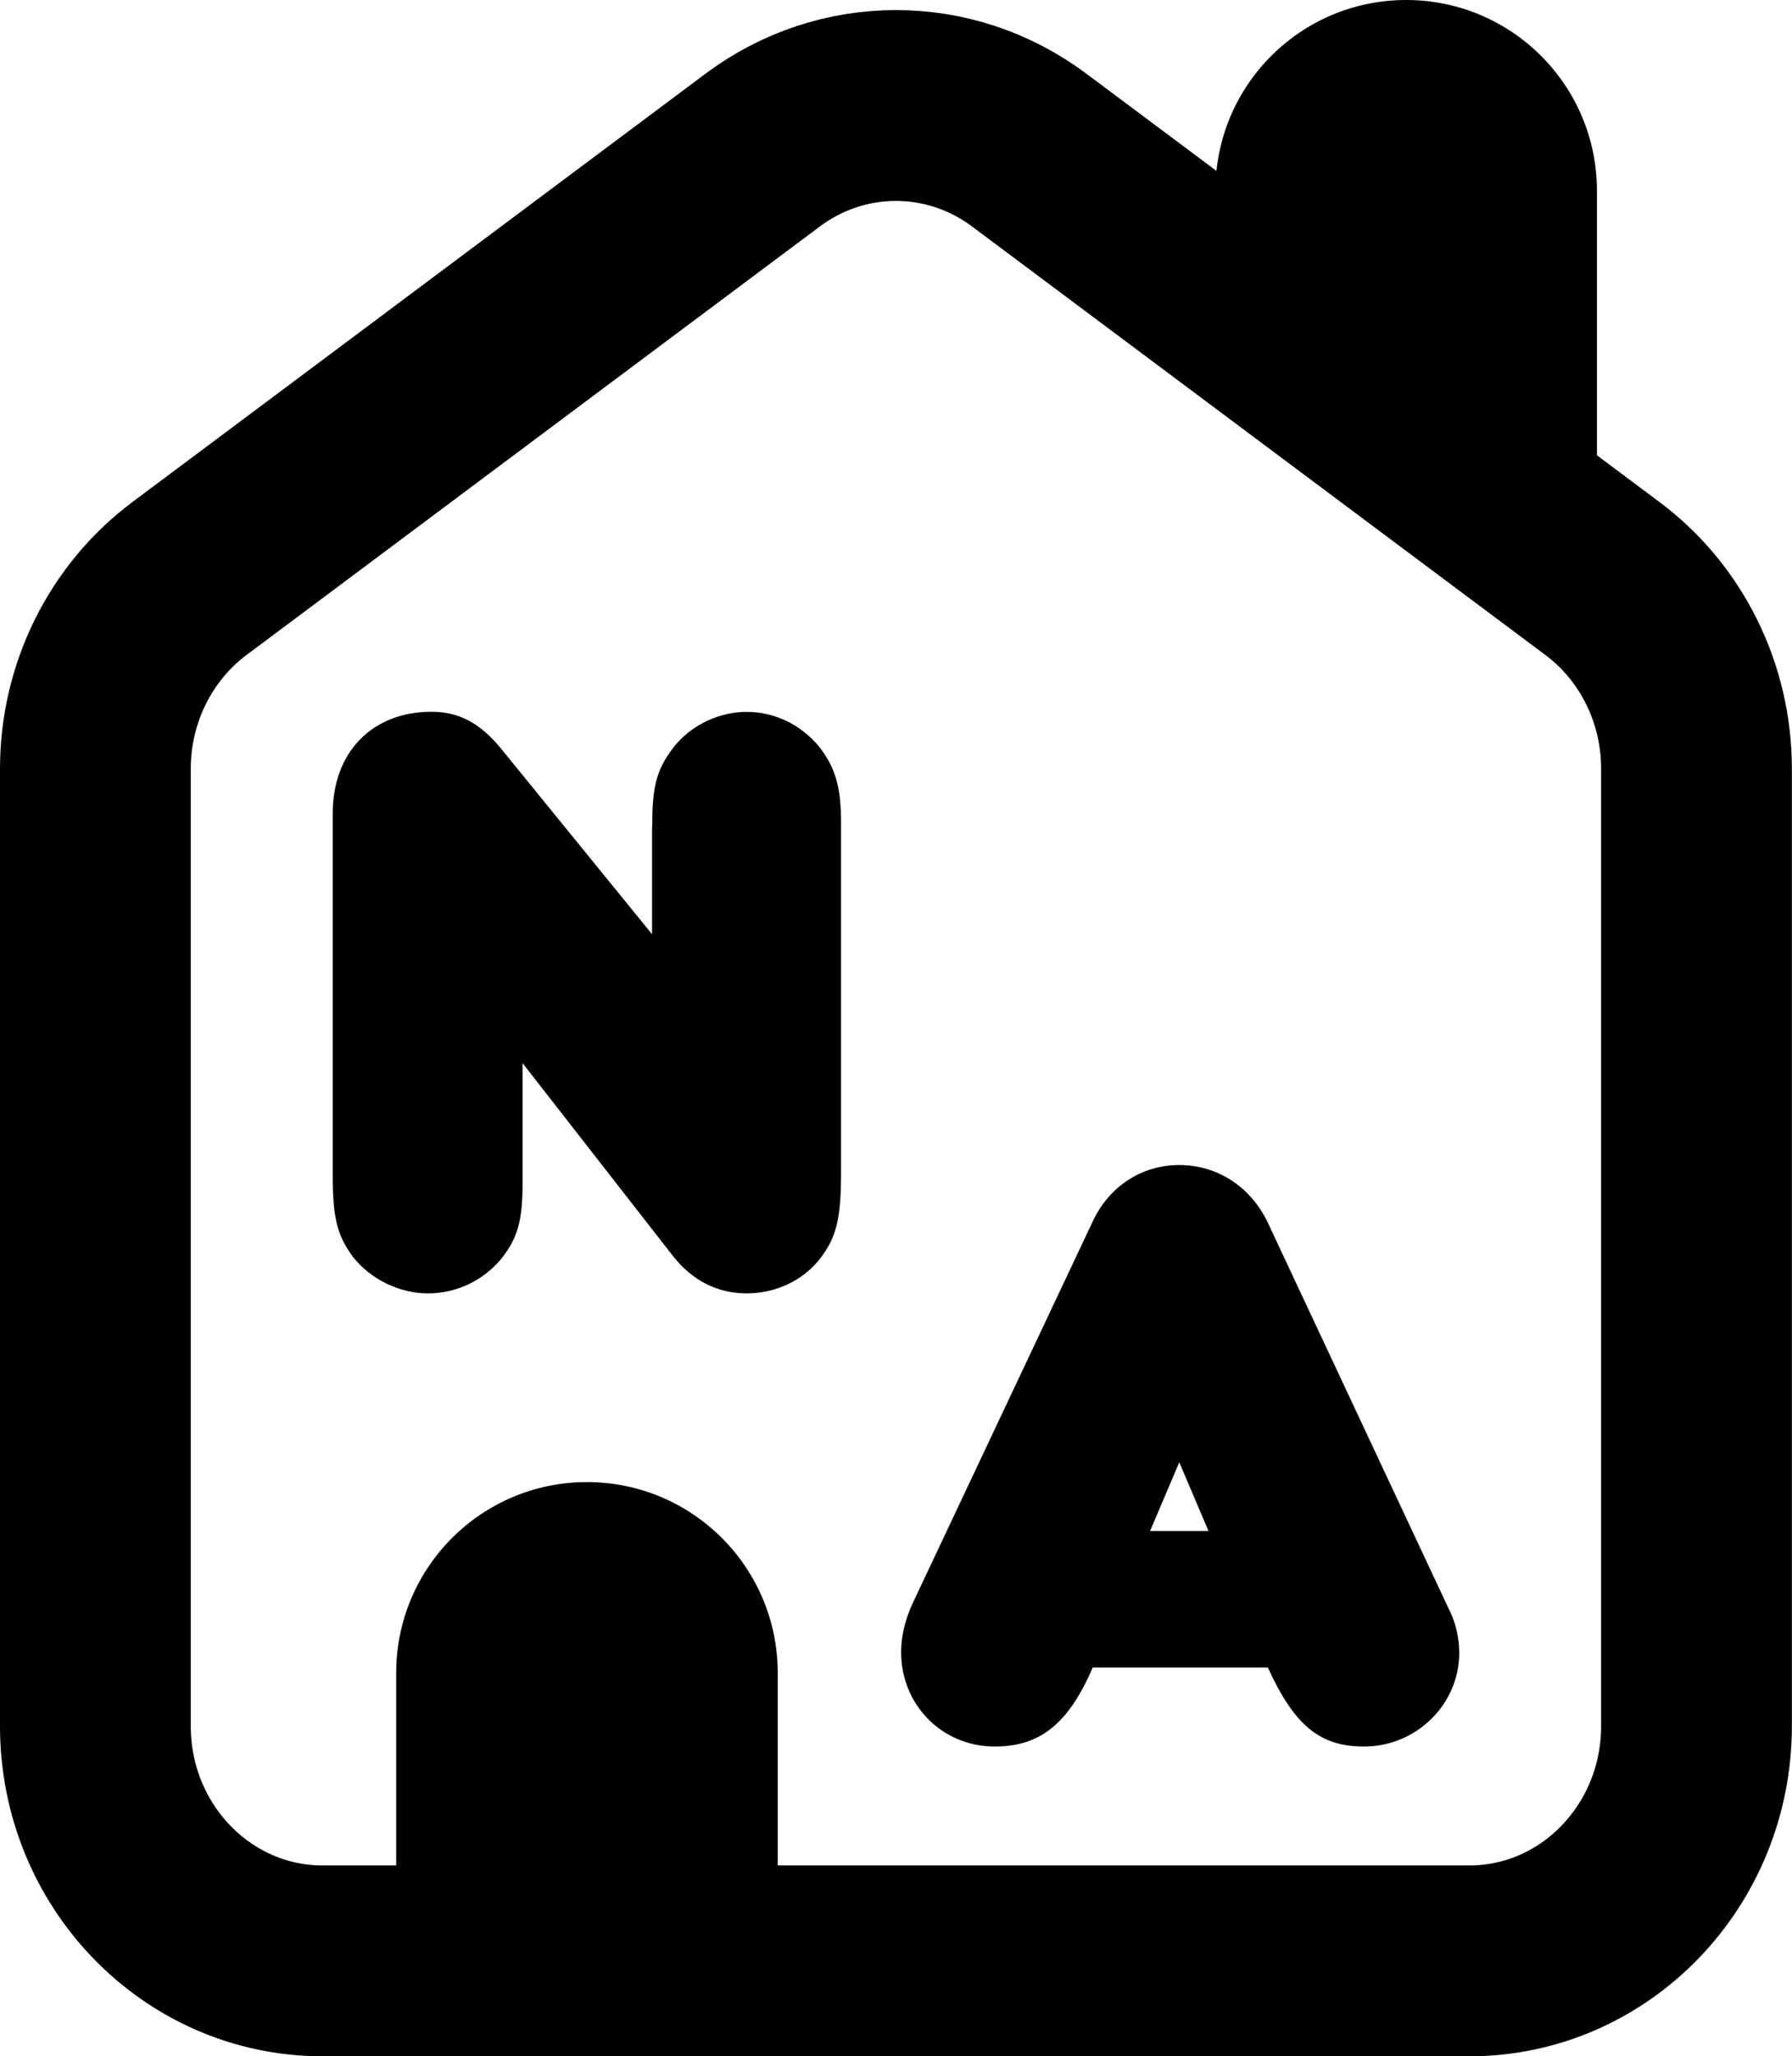 <?xml version="1.0" encoding="UTF-8"?>
<svg id="Layer_2" data-name="Layer 2" xmlns="http://www.w3.org/2000/svg" viewBox="0 0 150.3 172.39">
  <defs>
    <style>
      .cls-1 {
        stroke-width: 0px;
      }

      .cls-2 {
        fill: none;
        stroke: #000;
        stroke-miterlimit: 10;
        stroke-width: 16px;
      }
    </style>
  </defs>
  <g id="Layer_1-2" data-name="Layer 1">
    <g>
      <g>
        <path class="cls-1" d="M54.7,69.4c0-3.17.29-4.61,1.44-6.26,1.37-2.09,3.89-3.46,6.48-3.46,2.38,0,4.54,1.08,6.05,2.88,1.37,1.73,1.87,3.38,1.87,6.34v29.38c0,3.82-.36,5.4-1.73,7.2-1.44,1.87-3.74,2.95-6.19,2.95s-4.61-1.08-6.26-3.24l-12.53-16.06v10.08c0,3.17-.43,4.61-1.8,6.34-1.51,1.8-3.74,2.88-6.12,2.88s-4.82-1.15-6.34-3.1c-1.3-1.8-1.66-3.24-1.66-6.77v-30.39c0-5.11,3.31-8.5,8.28-8.5,2.3,0,4.1.94,5.9,3.17l12.6,15.48v-8.93Z"/>
        <path class="cls-1" d="M83.43,146.42c-4.39,0-7.85-3.46-7.85-7.92,0-1.37.36-2.81,1.01-4.18l15.05-31.9c1.37-2.95,4.1-4.75,7.27-4.75s5.98,1.8,7.42,4.82l15.12,32.26c.65,1.22.94,2.59.94,3.82,0,4.32-3.6,7.85-7.99,7.85-3.67,0-5.83-1.73-8.06-6.62h-14.69c-2.02,4.68-4.39,6.62-8.21,6.62ZM101.36,128.35l-2.45-5.76-2.45,5.76h4.9Z"/>
      </g>
      <path class="cls-2" d="M63.97,12.58L15.89,48.5c-4.95,3.7-7.89,9.63-7.89,15.94v80.27c0,10.87,8.53,19.68,19.06,19.68h96.17c10.53,0,19.06-8.81,19.06-19.68v-80.27c0-6.31-2.93-12.24-7.89-15.94L86.32,12.58c-6.67-4.98-15.68-4.98-22.35,0Z"/>
      <path class="cls-1" d="M133.94,48.14V16c0-8.84-7.16-16-16-16h0c-8.84,0-16,7.16-16,16v8.24l32,23.9Z"/>
      <path class="cls-1" d="M65.23,172.39v-32.14c0-8.84-7.16-16-16-16h0c-8.84,0-16,7.16-16,16v32.14h32Z"/>
    </g>
  </g>
</svg>